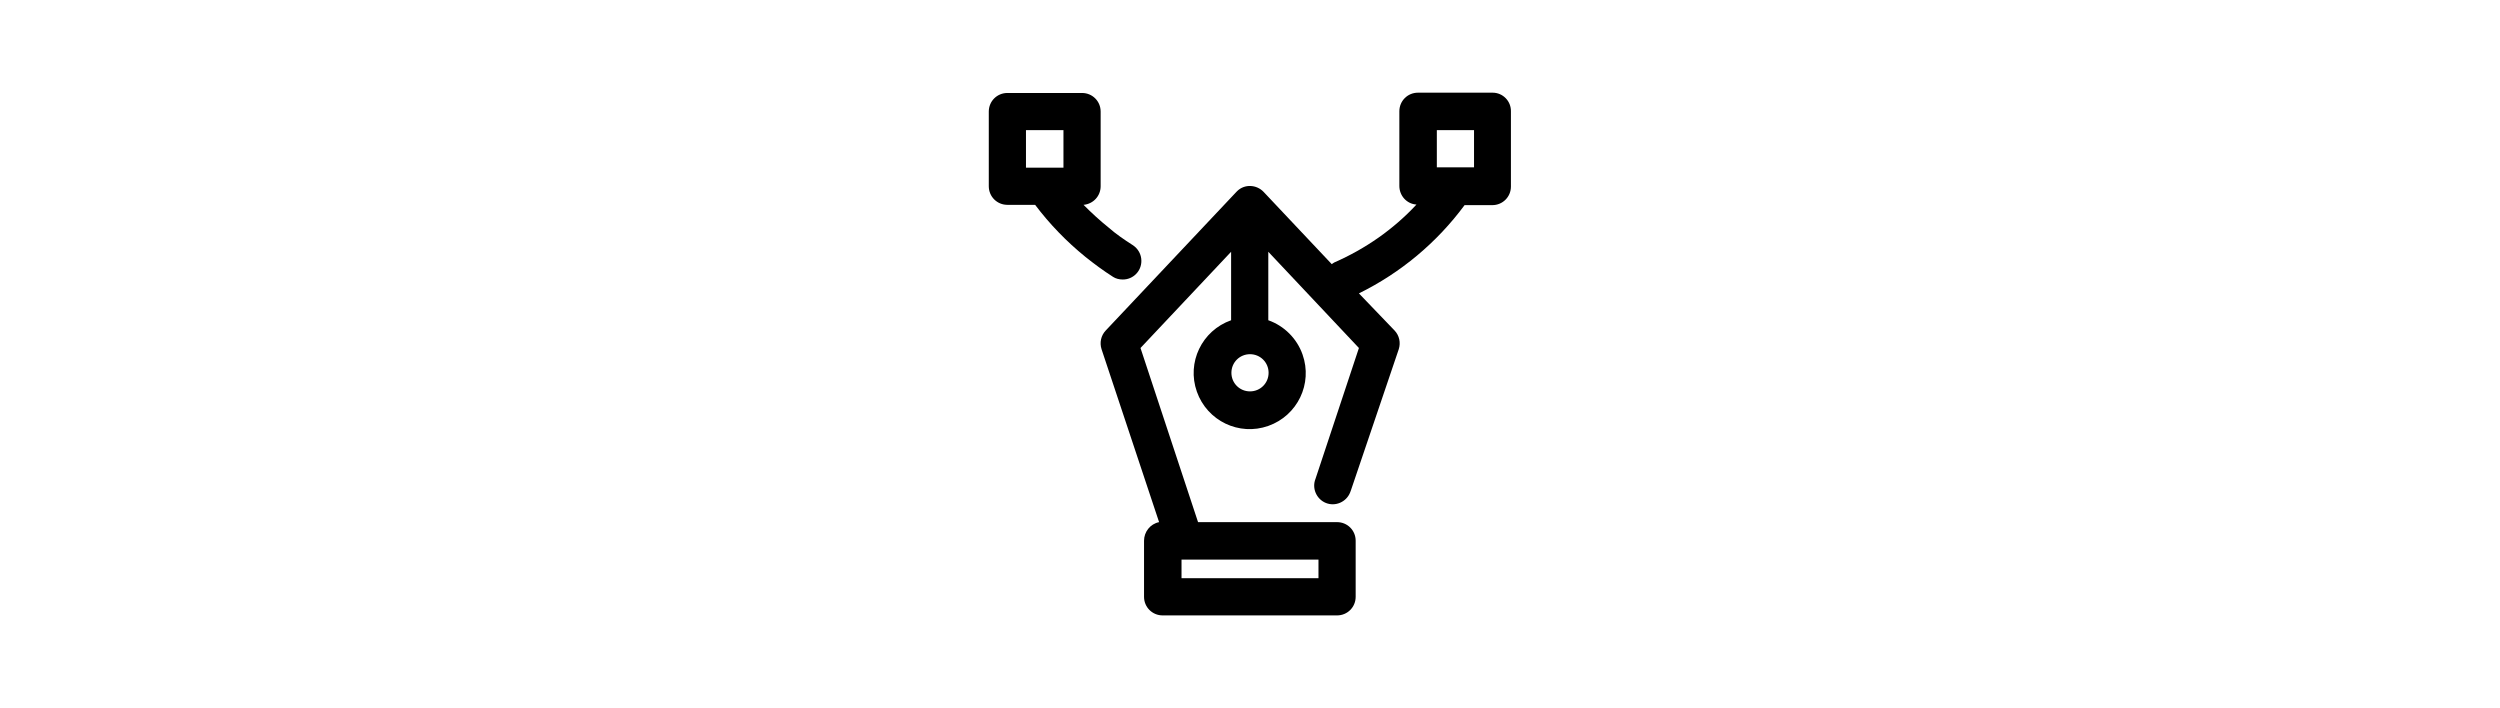 <?xml version="1.0" encoding="UTF-8"?> <svg xmlns="http://www.w3.org/2000/svg" xmlns:xlink="http://www.w3.org/1999/xlink" version="1.1" id="Ebene_1" x="0px" y="0px" viewBox="0 0 847 240" style="enable-background:new 0 0 847 240;" xml:space="preserve"> <g> <path id="Pfad_2047" d="M505.7,31.4h-25.3c-3.5,0-6.3,2.8-6.3,6.3v25.3c0,3.3,2.5,6.1,5.8,6.3c-7.8,8.4-17.3,15-27.8,19.6 c-0.3,0.2-0.7,0.4-0.9,0.6L428.1,65c-2.4-2.5-6.4-2.7-8.9-0.3c-0.1,0.1-0.2,0.2-0.3,0.3L374.6,112c-1.6,1.7-2.1,4.1-1.4,6.3 l19.5,58.6c-3,0.6-5.1,3.3-5.1,6.3v19c0,3.5,2.8,6.3,6.3,6.3H453c3.5,0,6.3-2.8,6.3-6.3v-19c0-3.5-2.8-6.3-6.3-6.3h-47.1l-19.5-59 l30.7-32.6v23.2c-9.9,3.5-15.1,14.3-11.6,24.2c3.5,9.9,14.3,15.1,24.2,11.6s15.1-14.3,11.6-24.2c-1.9-5.4-6.2-9.7-11.6-11.6V85.3 l30.7,32.6l-14.7,44.3c-1.3,3.2,0.3,6.9,3.5,8.2c3.2,1.3,6.9-0.3,8.2-3.5c0.1-0.3,0.2-0.6,0.3-0.8l16.2-47.8 c0.7-2.2,0.2-4.6-1.4-6.3l-12.1-12.6c14.2-7,26.4-17.2,35.8-29.9h9.4c3.5,0,6.3-2.8,6.3-6.3V37.8C512,34.3,509.2,31.4,505.7,31.4z M446.7,195.9h-46.4v-6.3h46.4V195.9z M423.5,132.6c-3.5,0-6.3-2.8-6.3-6.3c0-3.5,2.8-6.3,6.3-6.3s6.3,2.8,6.3,6.3c0,0,0,0,0,0 C429.8,129.8,427,132.6,423.5,132.6z M499.4,56.7h-12.6V44.1h12.6V56.7z"></path> <path id="Pfad_2048" d="M380.4,94.7c3.5,0,6.3-2.8,6.3-6.3c0-2.2-1.1-4.2-3-5.4c-2.8-1.8-5.6-3.7-8.1-5.9c-3-2.4-5.8-5-8.5-7.7 c3.3-0.3,5.8-3,5.8-6.3V37.8c0-3.5-2.8-6.3-6.3-6.3c0,0,0,0,0,0h-25.3c-3.5,0-6.3,2.8-6.3,6.3l0,0v25.3c0,3.5,2.8,6.3,6.3,6.3l0,0 h9.4c4.9,6.5,10.6,12.4,17,17.6c3,2.4,6.1,4.7,9.4,6.8C378,94.4,379.2,94.7,380.4,94.7L380.4,94.7z M347.6,44.1h12.7v12.7h-12.7 V44.1z"></path> </g> </svg> 